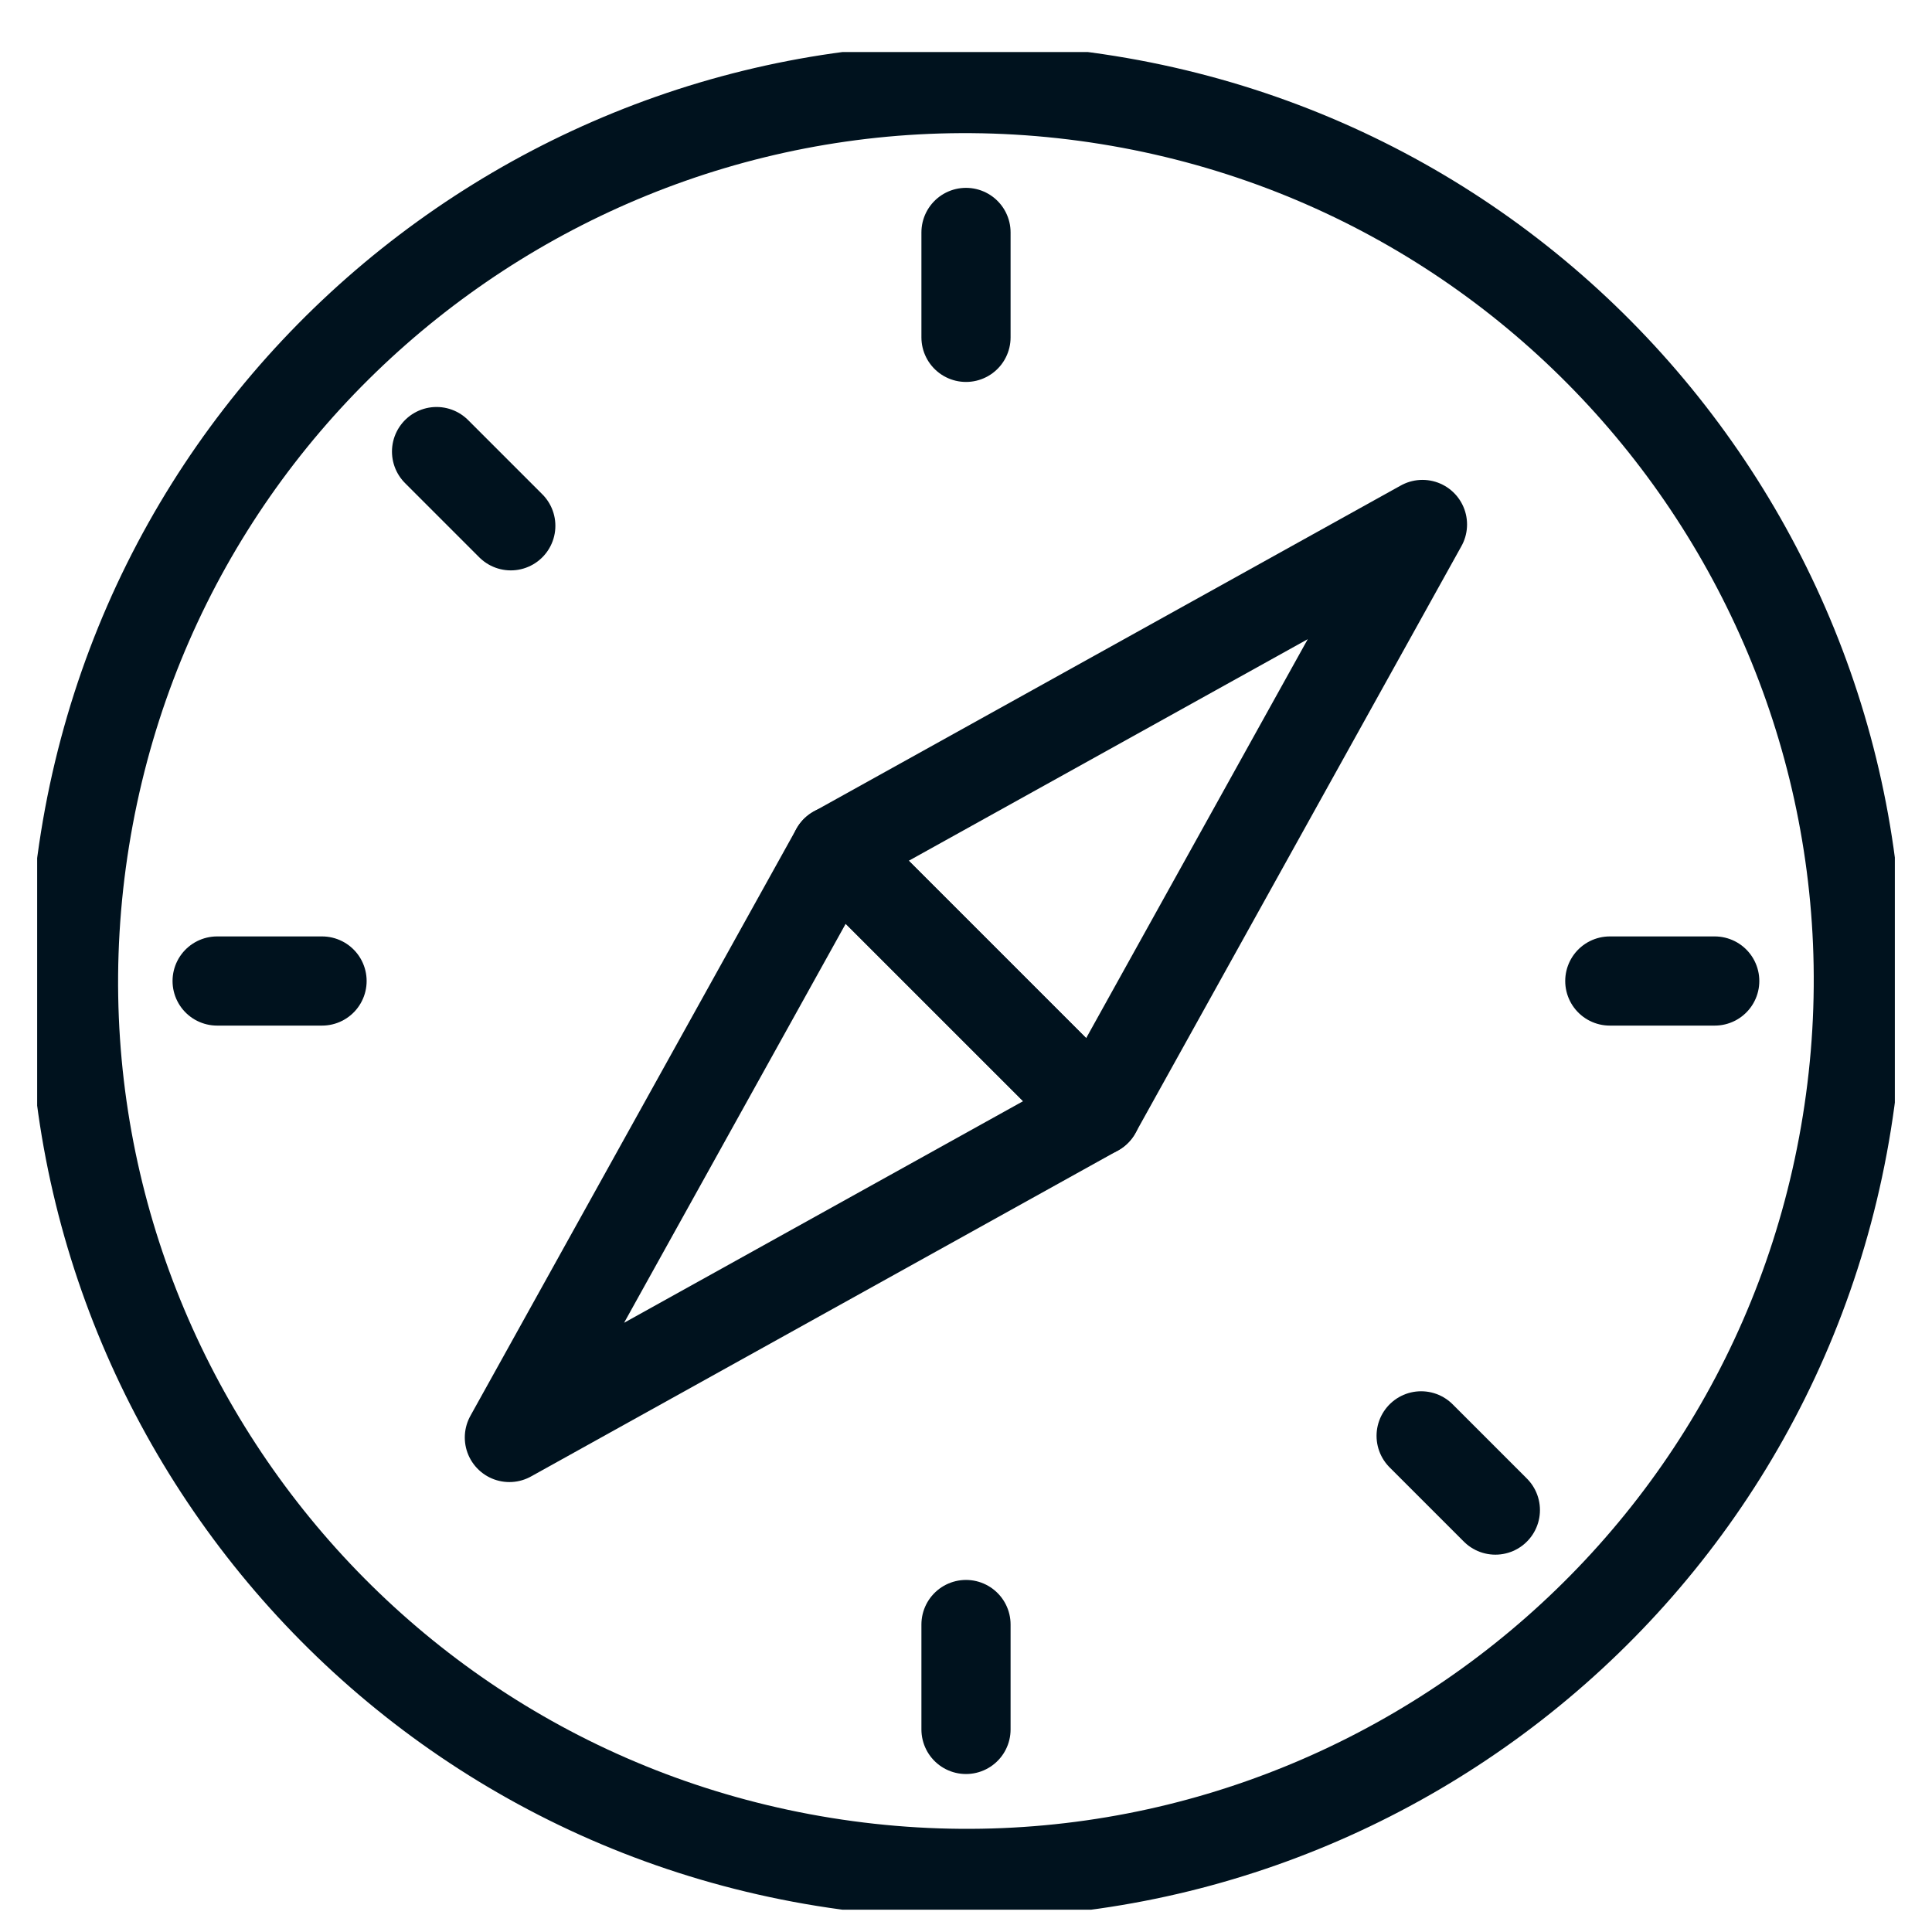 <svg width="26" height="26" viewBox="0 0 26 26" fill="none" xmlns="http://www.w3.org/2000/svg">
<g id="_&#195;&#149;&#196;&#190;__1" clip-path="url(#clip0_105_20115)">
<path id="Vector" d="M24.854 15.111C25.909 8.564 21.456 2.401 14.909 1.346C8.361 0.292 2.198 4.745 1.144 11.292C0.089 17.84 4.542 24.002 11.09 25.057C17.637 26.112 23.8 21.659 24.854 15.111Z" stroke="#00121E" stroke-width="1.2" stroke-linecap="round" stroke-linejoin="round"/>
<path id="Vector_2" d="M19.143 7.058L11.242 11.446L14.755 14.958L19.143 7.058Z" stroke="#00121E" stroke-width="1.2" stroke-linecap="round" stroke-linejoin="round"/>
<path id="Vector_3" d="M6.855 19.345L14.756 14.957L11.243 11.444L6.855 19.345Z" stroke="#00121E" stroke-width="1.2" stroke-linecap="round" stroke-linejoin="round"/>
<path id="Vector_4" d="M13 4.54V3.128" stroke="#00121E" stroke-width="1.2" stroke-linecap="round" stroke-linejoin="round"/>
<path id="Vector_5" d="M4.334 13.202H2.922" stroke="#00121E" stroke-width="1.2" stroke-linecap="round" stroke-linejoin="round"/>
<path id="Vector_6" d="M13 21.862V23.274" stroke="#00121E" stroke-width="1.2" stroke-linecap="round" stroke-linejoin="round"/>
<path id="Vector_7" d="M21.664 13.202H23.076" stroke="#00121E" stroke-width="1.2" stroke-linecap="round" stroke-linejoin="round"/>
<path id="Vector_8" d="M6.874 7.076L5.875 6.077" stroke="#00121E" stroke-width="1.2" stroke-linecap="round" stroke-linejoin="round"/>
<path id="Vector_9" d="M19.125 19.323L20.124 20.322" stroke="#00121E" stroke-width="1.2" stroke-linecap="round" stroke-linejoin="round"/>
</g>
<defs>
<clipPath id="clip0_105_20115">
<rect width="25" height="25" fill="white" transform="translate(0.5 0.7)"/>
</clipPath>
</defs>
</svg>
